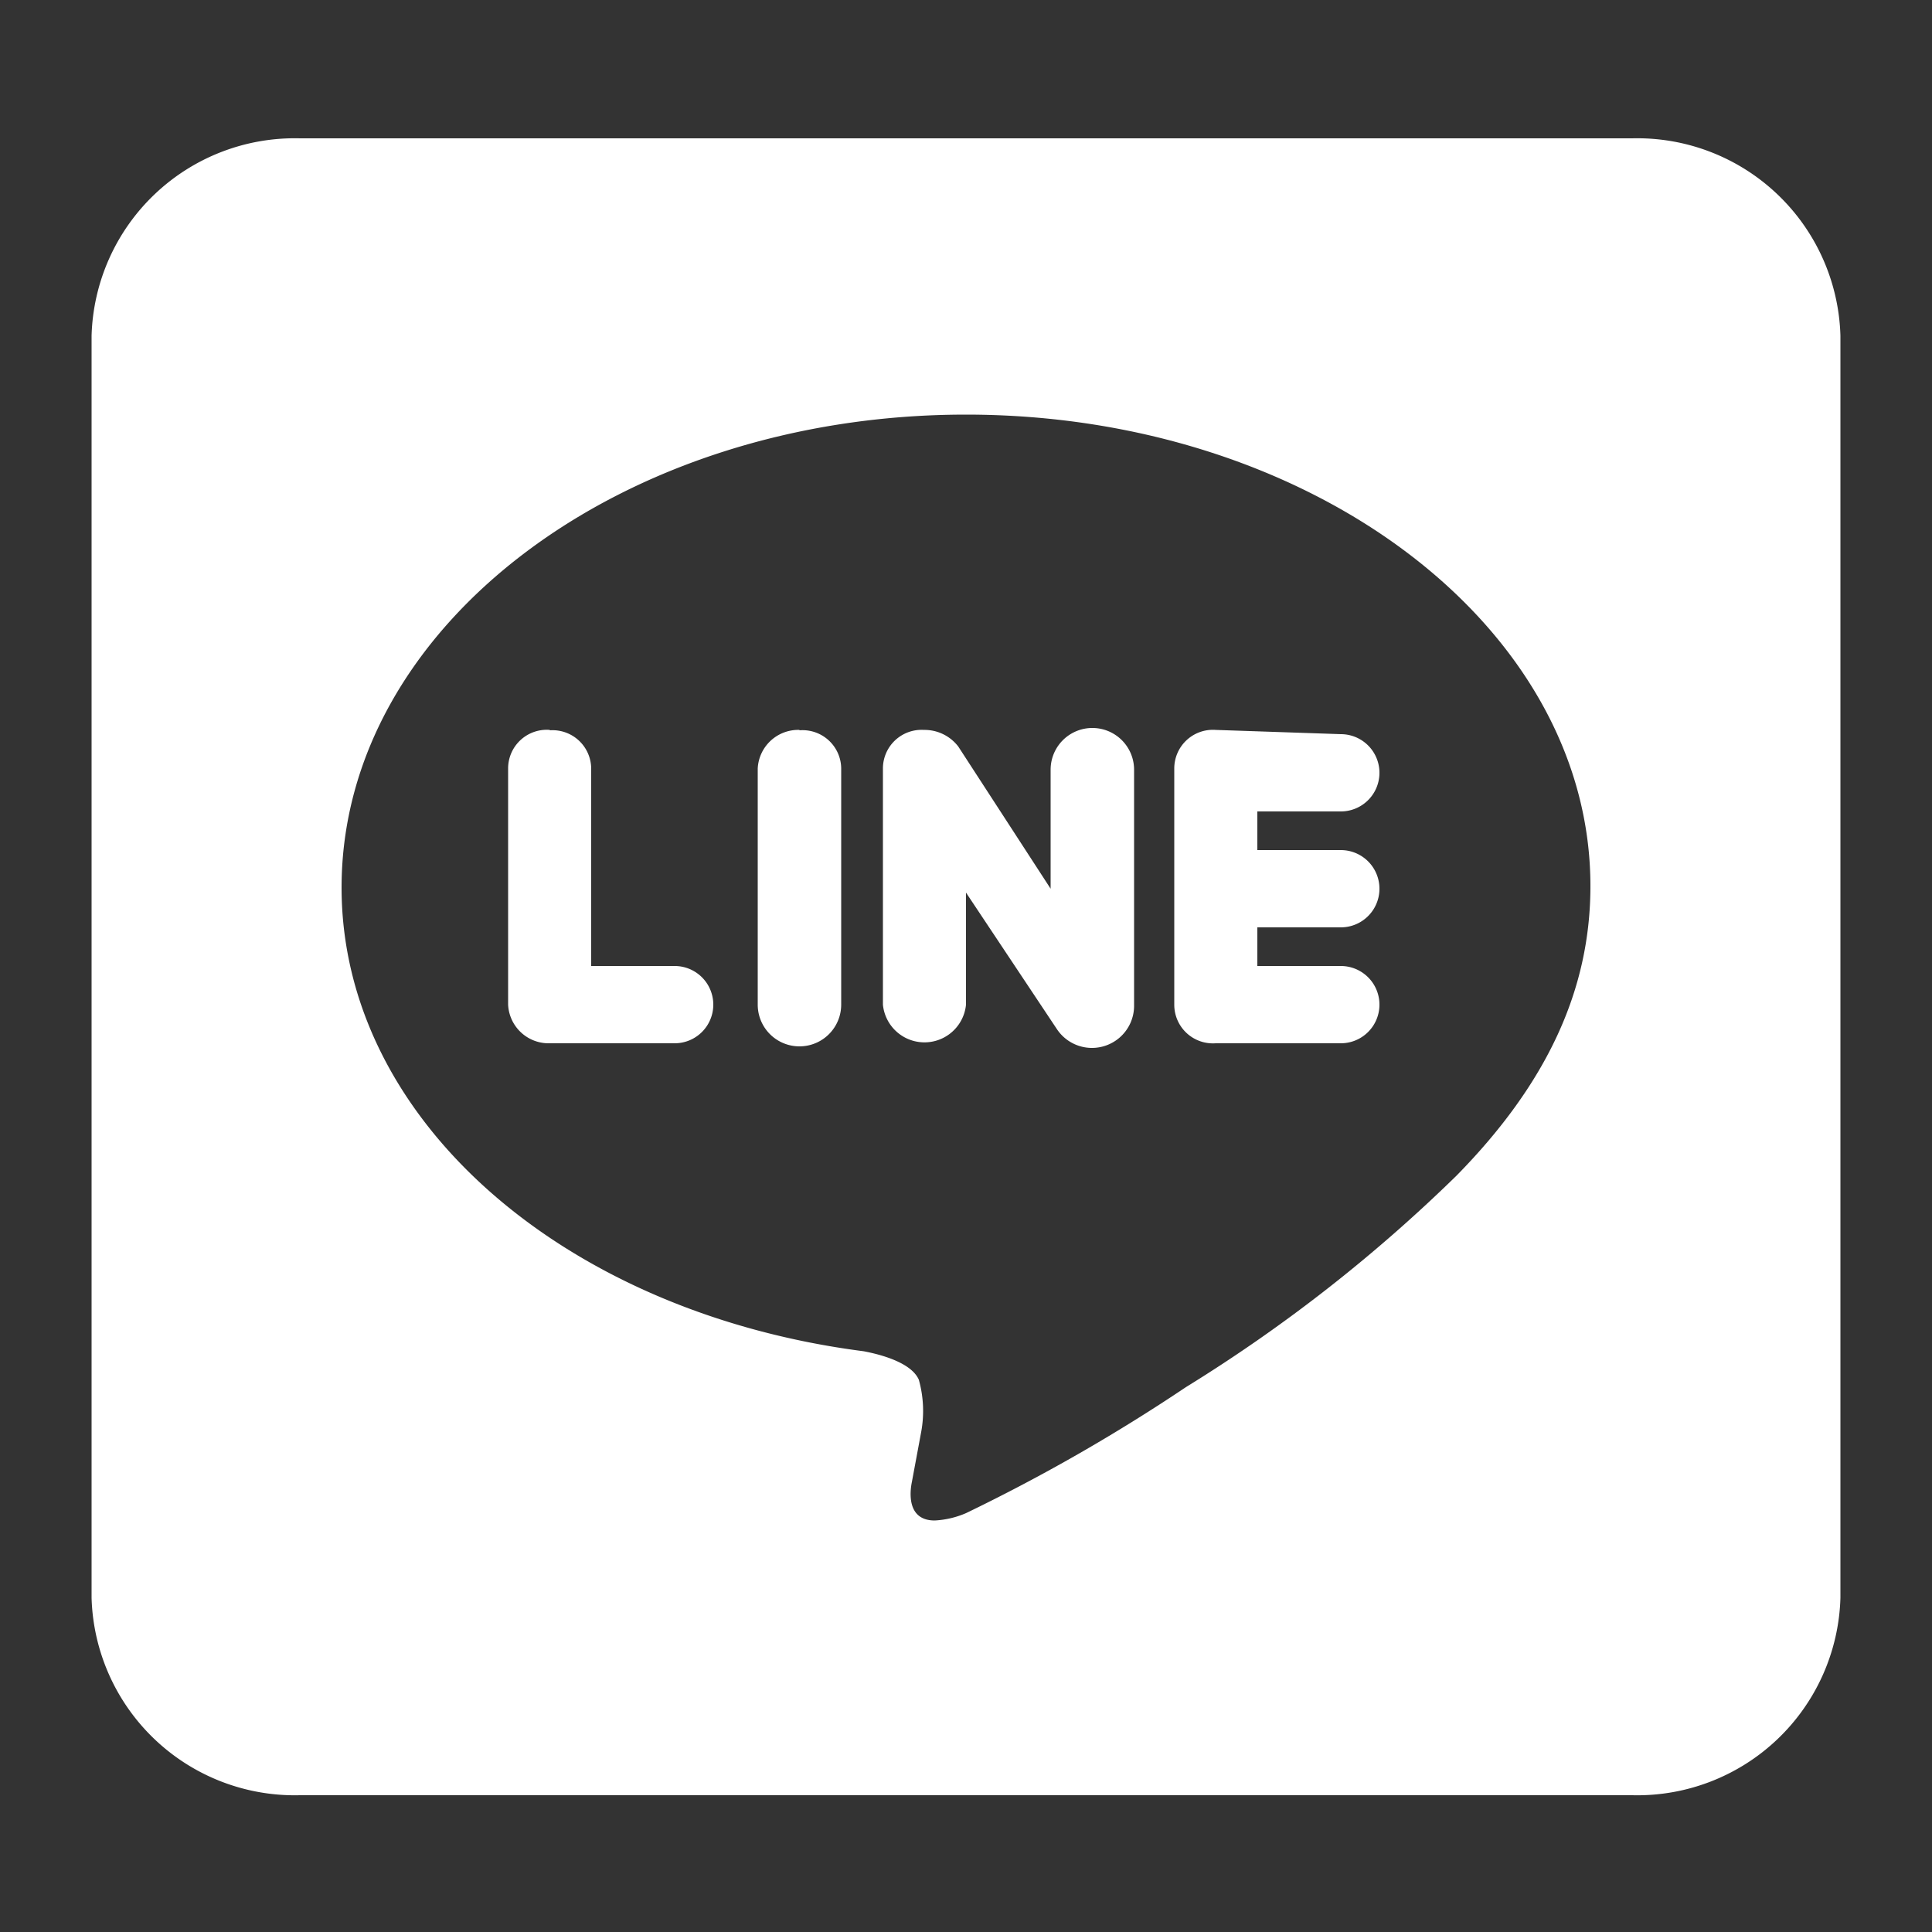<svg id="圖層_1" data-name="圖層 1" xmlns="http://www.w3.org/2000/svg" viewBox="0 0 50 50"><rect x="0" y="0" width="50" height="50" fill="#333333" stroke="none"/><defs><style>.cls-1{fill:#fff;}</style></defs><path class="cls-1" d="M7.76,3.58A5.26,5.26,0,0,0,2.37,8.69V41.35a5.26,5.26,0,0,0,5.39,5.11H42.24a5.26,5.26,0,0,0,5.39-5.11V8.69a5.26,5.26,0,0,0-5.39-5.11ZM25,10.73c8.91,0,16.16,5.47,16.16,12.2,0,2.68-1.12,5.11-3.47,7.5a40.15,40.15,0,0,1-7,5.47A46.45,46.45,0,0,1,25,39.16a2.35,2.35,0,0,1-.81.19c-.71,0-.65-.71-.59-1l.24-1.29a3,3,0,0,0-.06-1.35c-.18-.42-.9-.64-1.43-.74-7.76-1-13.51-6-13.51-12C8.84,16.2,16.09,10.73,25,10.73Zm-1.09,8.16a1,1,0,0,0-1.06,1V26A1.08,1.08,0,0,0,25,26V23.1l2.35,3.53a1.09,1.09,0,0,0,2-.59V19.92a1.08,1.08,0,0,0-2.16,0V23L24.8,19.32A1.1,1.1,0,0,0,23.91,18.89Zm-9.68,0a1,1,0,0,0-1.08,1V26a1.05,1.05,0,0,0,1.08,1h3.23a1,1,0,1,0,0-2H15.3v-5.1A1,1,0,0,0,14.23,18.9Zm6.46,0a1.05,1.05,0,0,0-1.08,1V26a1.08,1.08,0,0,0,2.16,0V19.92A1,1,0,0,0,20.69,18.9Zm10.77,0a1,1,0,0,0-1.07,1V26a1,1,0,0,0,1.07,1H34.7a1,1,0,1,0,0-2H32.54V24H34.7a1,1,0,1,0,0-2H32.54v-1H34.7a1,1,0,1,0,0-2Z"/></svg>